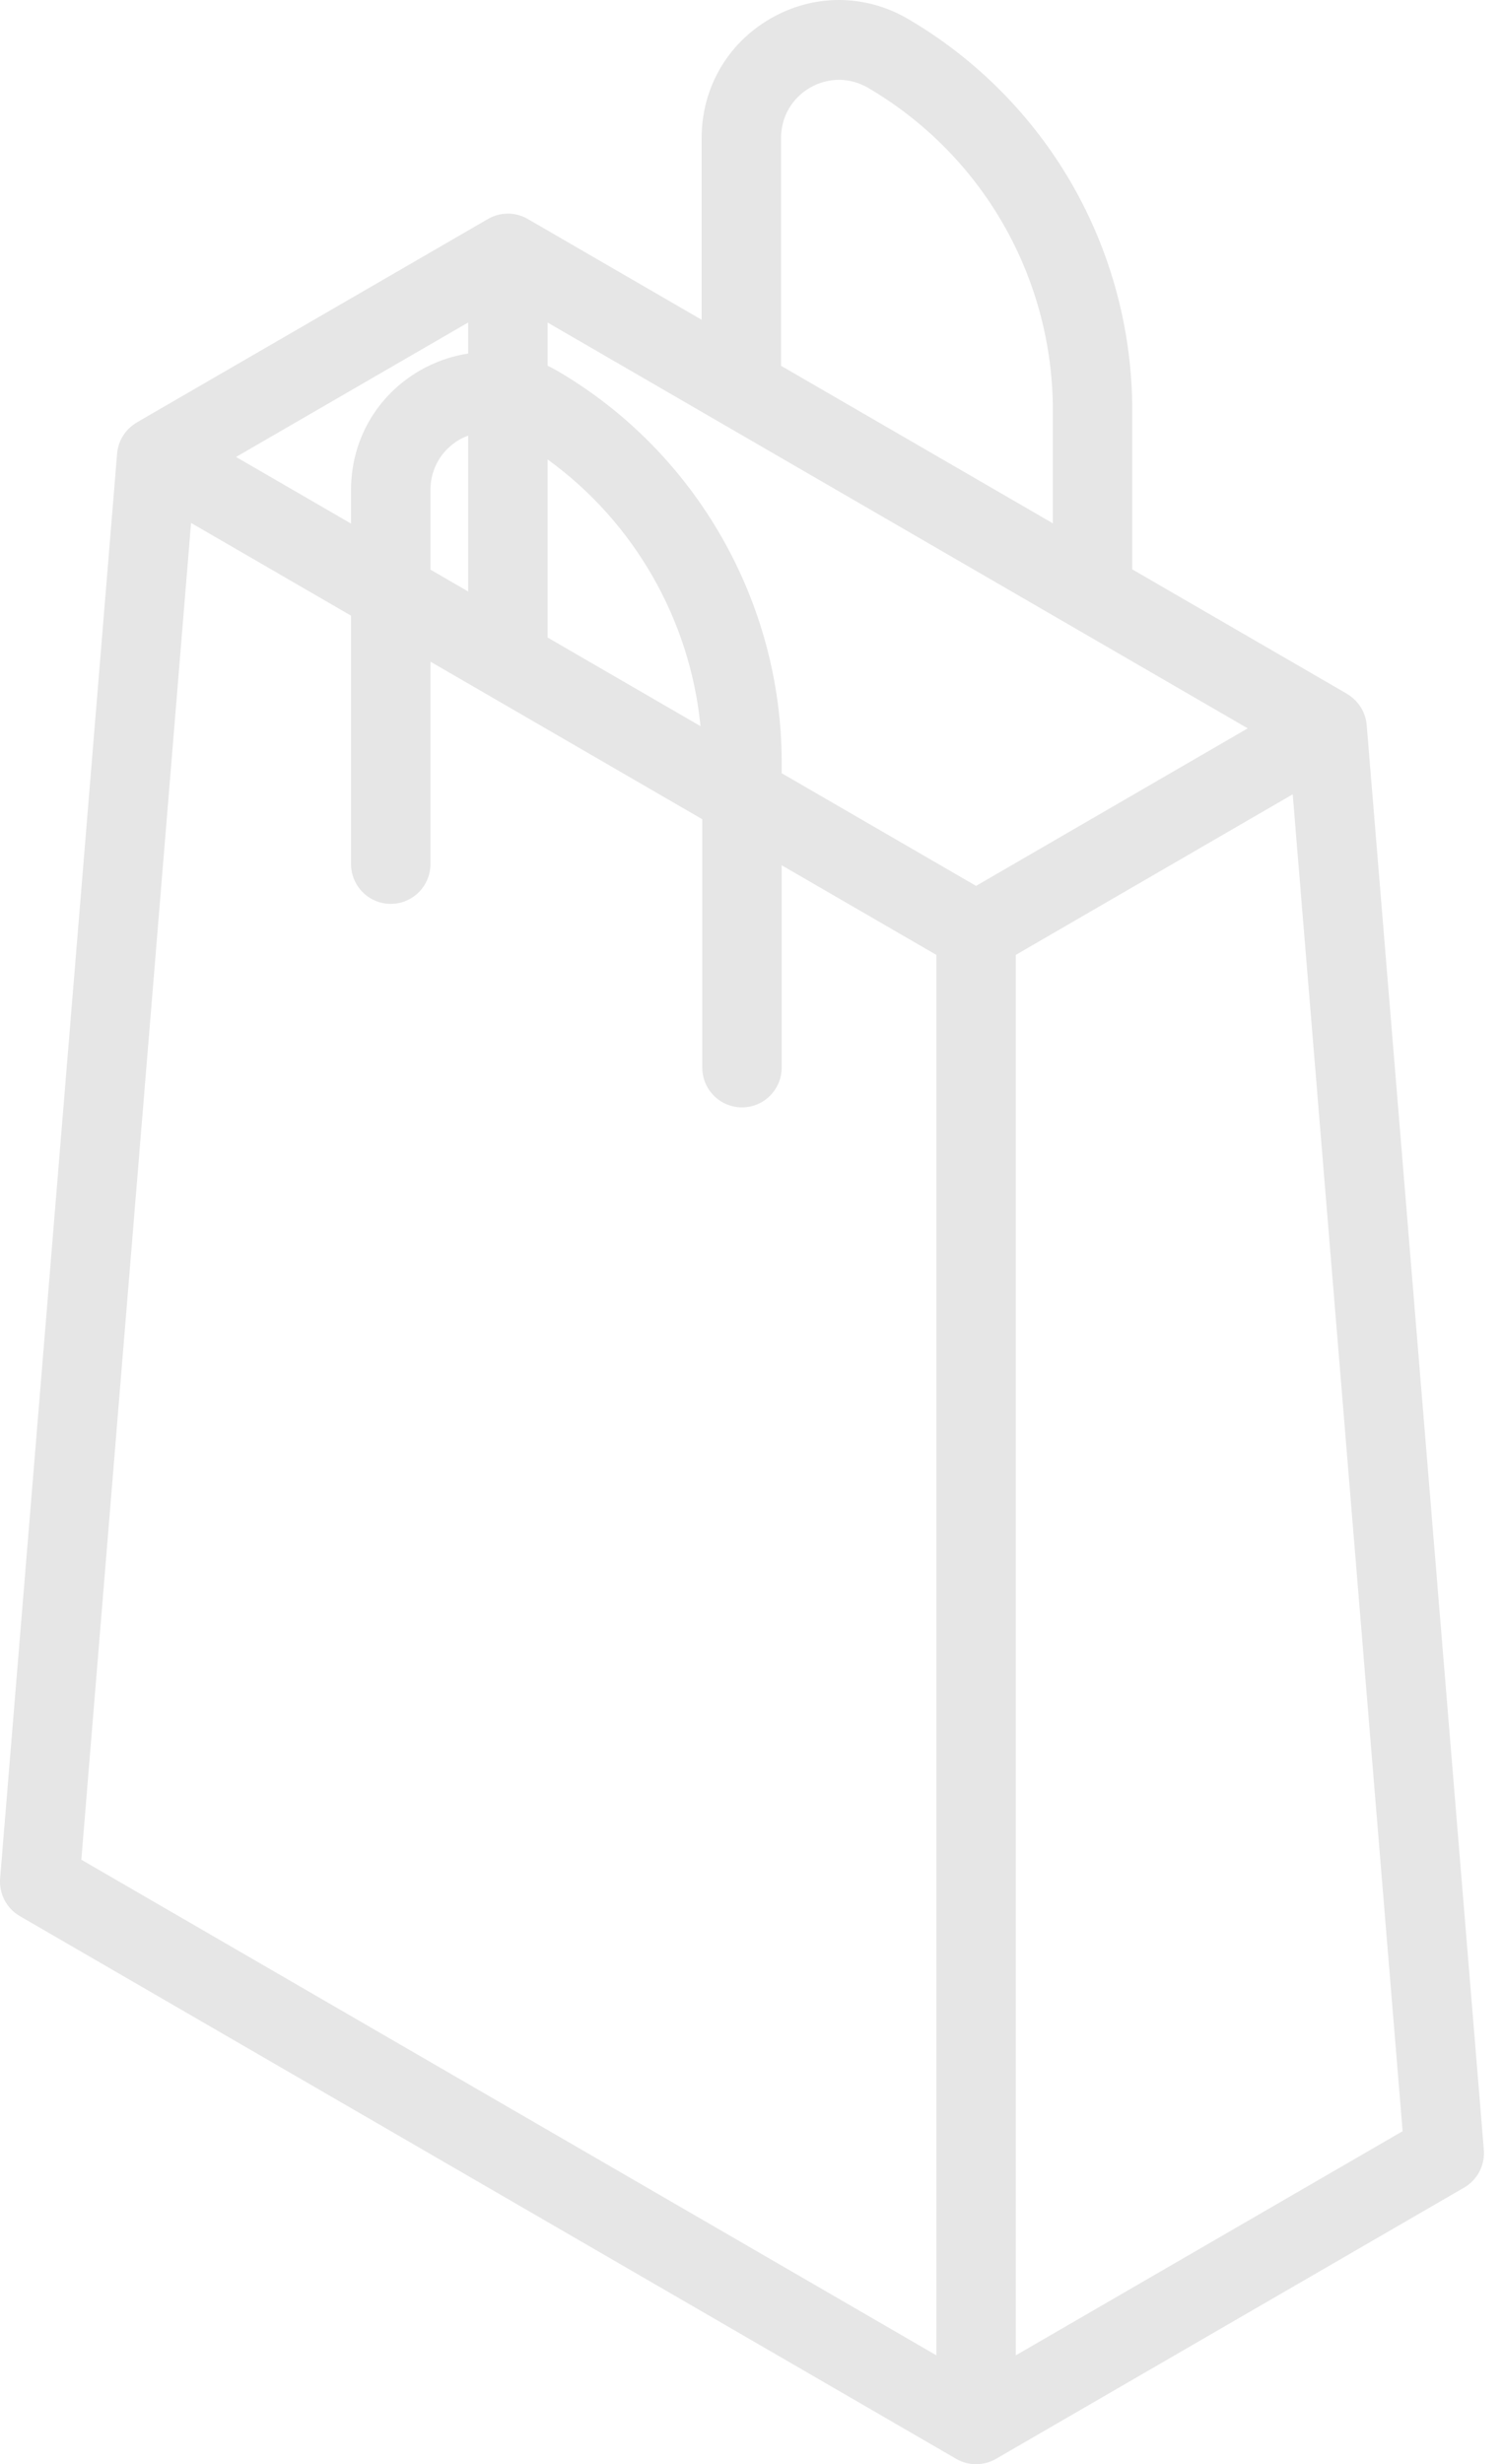 <svg width="61" height="100" viewBox="0 0 61 100" fill="none" xmlns="http://www.w3.org/2000/svg">
<g opacity="0.1">
<g clip-path="url(#clip0)">
<path d="M60.222 87.241L55.468 29.423C55.424 28.893 55.122 28.423 54.666 28.158L54.668 28.155L45.953 23.105V16.653C45.953 13.441 45.11 10.272 43.515 7.489C41.92 4.708 39.615 2.383 36.848 0.766C35.103 -0.251 33.017 -0.256 31.268 0.755C29.52 1.765 28.476 3.577 28.476 5.603V12.976L21.418 8.886C20.92 8.597 20.306 8.597 19.807 8.886L5.552 17.143L5.554 17.145C5.097 17.409 4.795 17.88 4.752 18.411L0.005 76.225C-0.046 76.848 0.266 77.445 0.806 77.758L38.809 99.783C39.058 99.928 39.336 100 39.614 100C39.892 100 40.171 99.928 40.42 99.784L59.422 88.775C59.961 88.463 60.273 87.865 60.222 87.241ZM39.614 35.95L31.725 31.378V30.936C31.725 24.415 28.236 18.328 22.62 15.05C22.49 14.974 22.358 14.906 22.224 14.841V13.088L50.64 29.557L39.614 35.95ZM19.001 14.347C18.326 14.45 17.662 14.678 17.04 15.037C15.291 16.047 14.247 17.86 14.247 19.885V21.248L9.581 18.544L19.001 13.087V14.347ZM17.47 19.885C17.47 19.031 17.91 18.267 18.648 17.841C18.762 17.775 18.881 17.723 19.001 17.677V24.004L17.47 23.116V19.885H17.47ZM22.224 18.644C25.734 21.182 28.007 25.146 28.43 29.468L22.224 25.871V18.644ZM31.699 5.603C31.699 4.748 32.139 3.984 32.876 3.558C33.614 3.132 34.493 3.134 35.228 3.563C37.508 4.895 39.408 6.81 40.722 9.103C42.036 11.395 42.731 14.006 42.731 16.653V21.237L31.699 14.844V5.603ZM38.003 95.581L3.301 75.469L7.754 21.221L14.247 24.984V35.062C14.247 35.956 14.969 36.68 15.859 36.68C16.749 36.68 17.47 35.956 17.47 35.062V26.851L28.502 33.245V43.322C28.502 44.215 29.224 44.939 30.114 44.939C31.004 44.939 31.725 44.215 31.725 43.322V35.113L38.003 38.751V95.581ZM41.226 95.582V38.751L52.465 32.234L56.926 86.486L41.226 95.582Z" fill="black"/>
</g>
</g>
<defs>
<clipPath id="clip0">
<rect width="60.227" height="100" fill="white"/>
</clipPath>
</defs>
</svg>
